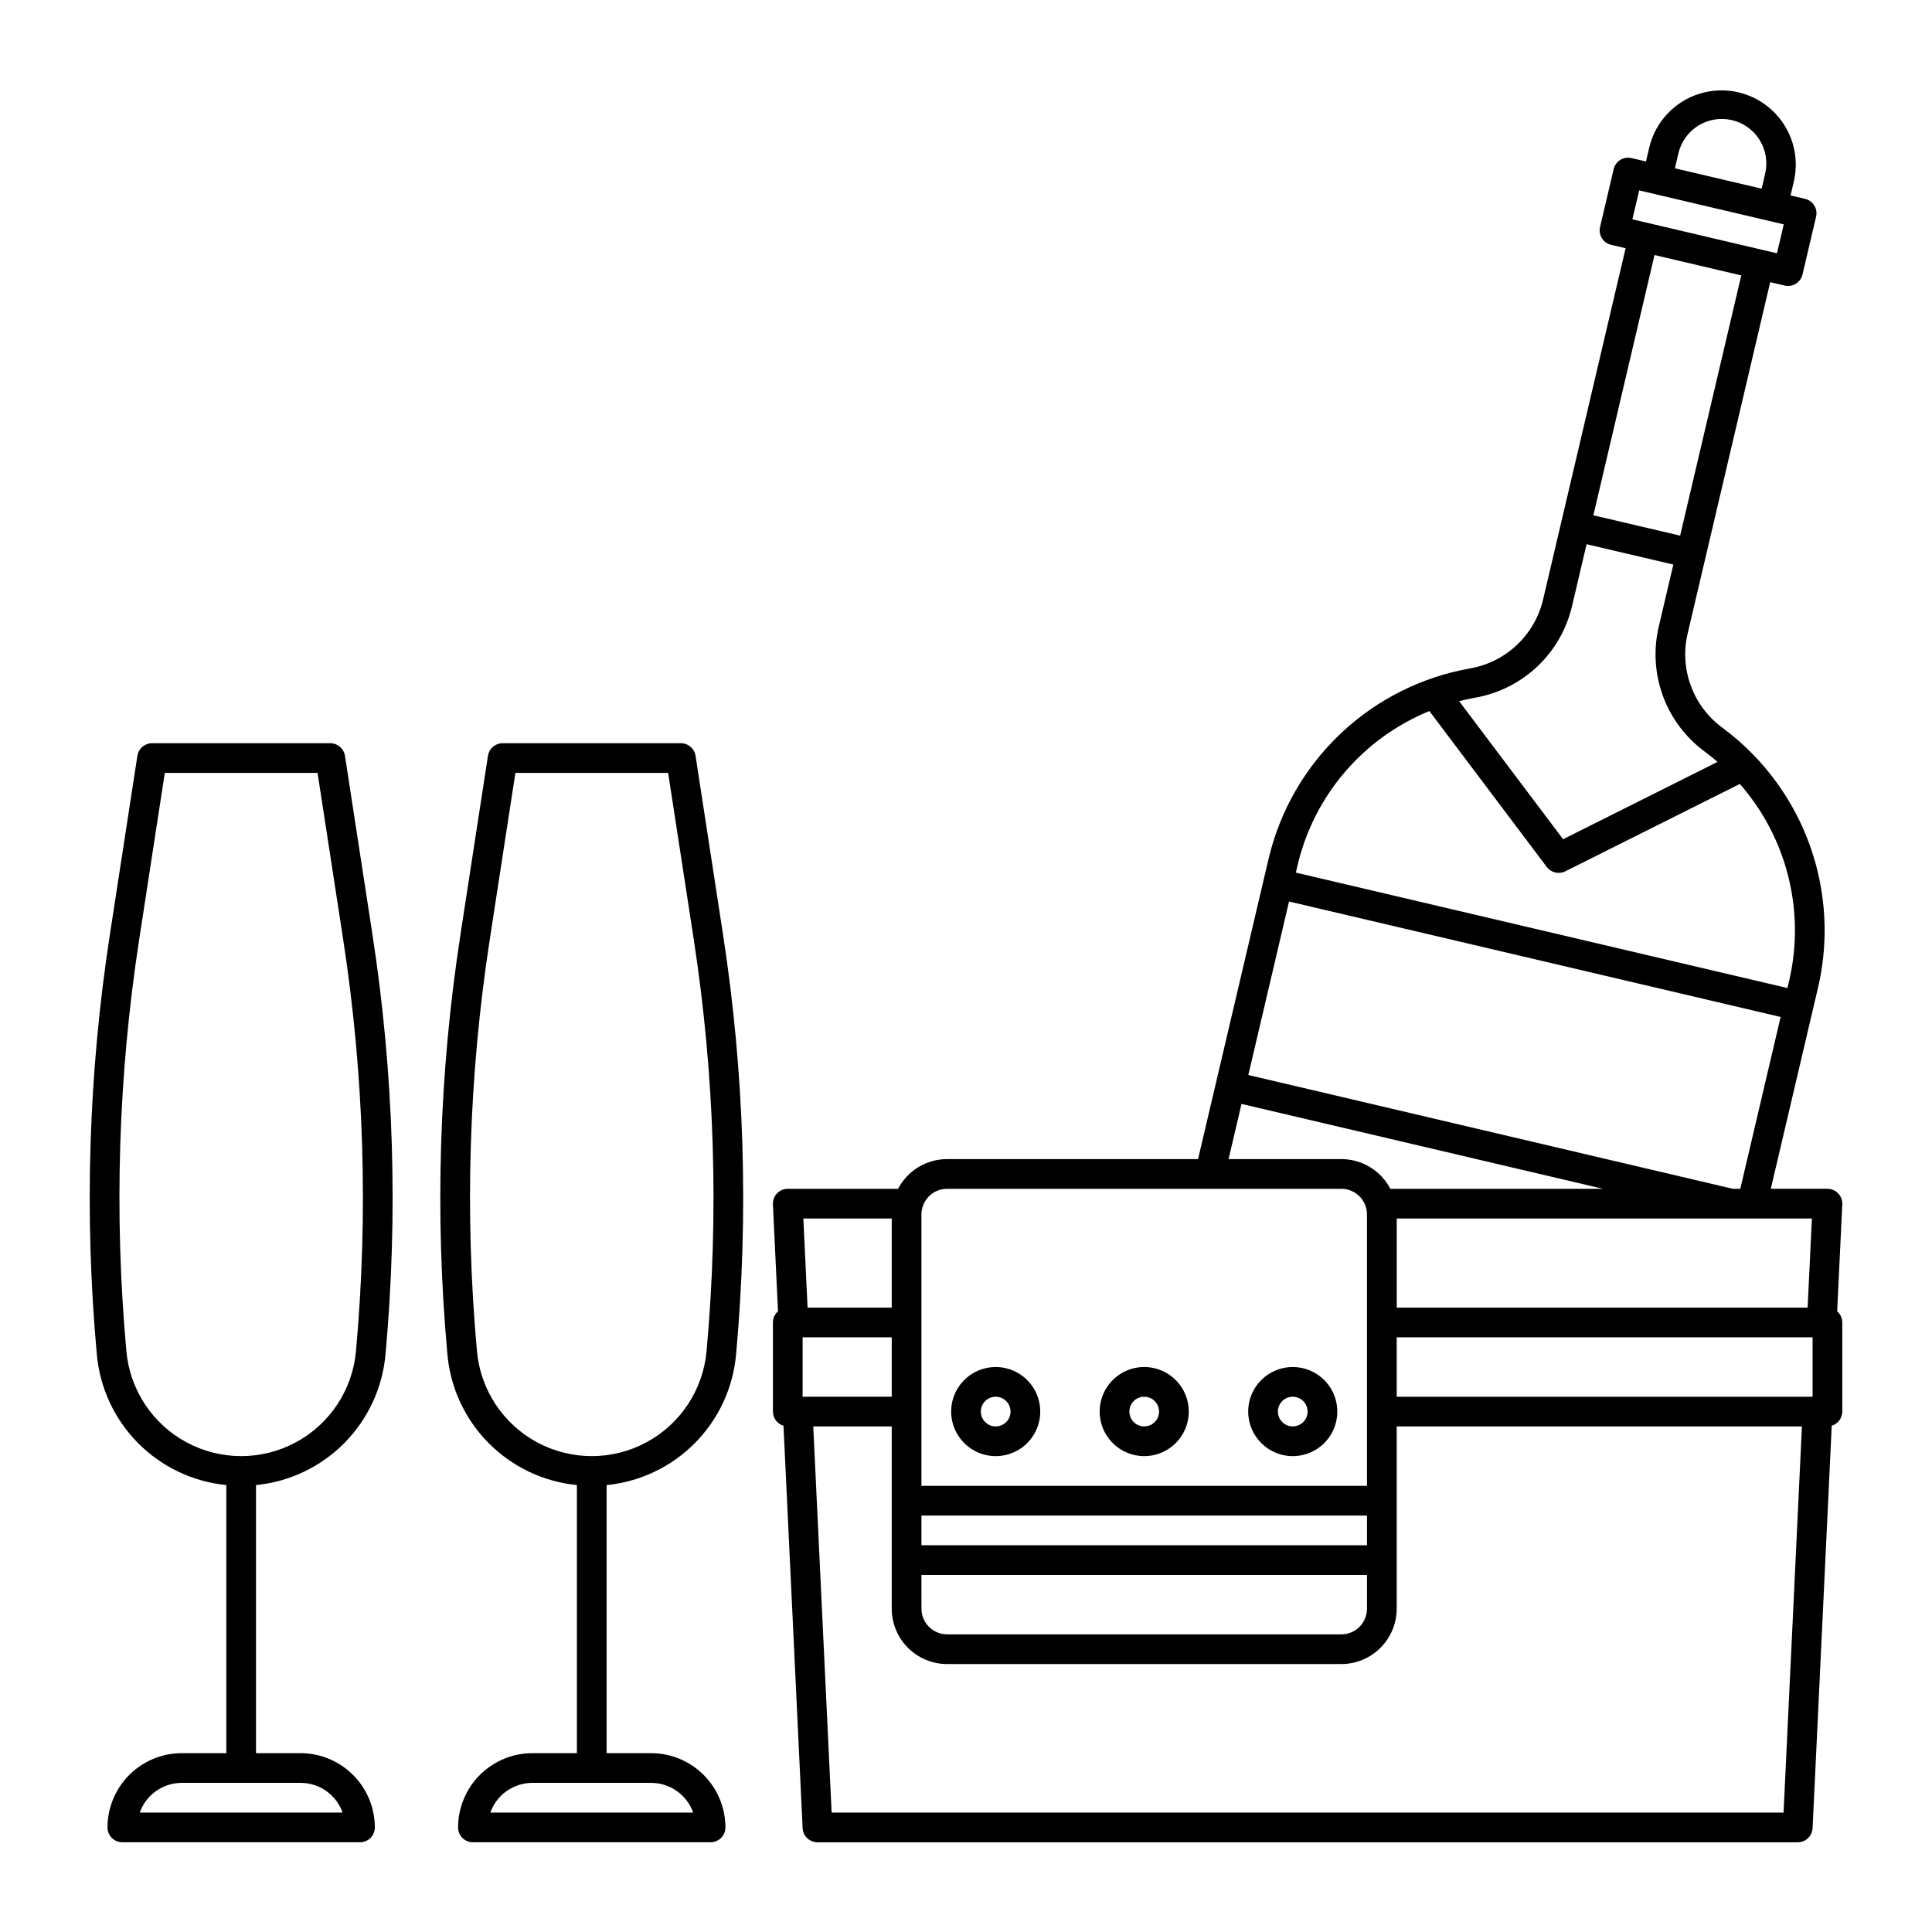 <?xml version="1.0" encoding="UTF-8"?>
<!-- Uploaded to: ICON Repo, www.svgrepo.com, Generator: ICON Repo Mixer Tools -->
<svg fill="#000000" width="800px" height="800px" version="1.1" viewBox="144 144 512 512" xmlns="http://www.w3.org/2000/svg">
 <g>
  <path d="m630.87 491.52 1.352-28.355c0.051-1.074-0.34-2.125-1.086-2.902-0.742-0.781-1.773-1.219-2.848-1.219h-15.008l12.496-53.211c5.191-22.102-1.203-45.324-16.973-61.652-2.582-2.684-5.387-5.141-8.383-7.348-3.805-2.805-6.703-6.664-8.332-11.098-1.633-4.438-1.926-9.254-0.84-13.855l21.871-93.098 3.832 0.898-0.004 0.004c2.117 0.496 4.234-0.816 4.731-2.93l3.598-15.328h0.004c0.496-2.117-0.816-4.234-2.93-4.731l-3.832-0.898 0.898-3.832v-0.004c1.539-6.816-0.656-13.938-5.762-18.707s-12.359-6.477-19.055-4.481c-6.699 1.996-11.836 7.394-13.496 14.184l-0.902 3.836-3.836-0.898c-2.117-0.496-4.234 0.812-4.731 2.93l-3.602 15.328c-0.496 2.113 0.816 4.234 2.934 4.731l3.836 0.902-21.867 93.086c-1.082 4.598-3.488 8.777-6.922 12.023-3.43 3.246-7.738 5.414-12.391 6.238-12.871 2.266-24.797 8.258-34.297 17.234-9.5 8.973-16.156 20.539-19.148 33.262l-18.68 79.543h-66.512c-2.68 0-5.305 0.734-7.594 2.125-2.289 1.387-4.156 3.375-5.394 5.746h-29.234c-1.078 0-2.106 0.438-2.852 1.219-0.742 0.777-1.133 1.828-1.082 2.902l1.348 28.355h-0.004c-0.852 0.742-1.344 1.816-1.344 2.945v23.617c0.004 1.73 1.141 3.254 2.801 3.75l5.07 106.64c0.098 2.102 1.832 3.754 3.934 3.75h259.78c2.106 0.004 3.836-1.648 3.938-3.75l5.074-106.64c1.656-0.496 2.793-2.019 2.797-3.75v-23.617c-0.004-1.129-0.496-2.203-1.352-2.945zm-6.519 22.629h-110.21v-15.746h110.21zm-267.65 0v-15.746h23.617v15.742zm31.488 47.23h118.08v8.949c-0.004 3.75-3.043 6.789-6.797 6.793h-104.48c-3.754-0.004-6.793-3.043-6.797-6.793zm118.08-7.871h-118.08v-7.871h118.08zm116.77-62.977h-108.89v-23.617h110.02zm-34.273-305.77c0.684-3.082 2.574-5.758 5.246-7.434 2.676-1.68 5.906-2.215 8.98-1.492 3.07 0.719 5.727 2.641 7.371 5.332s2.144 5.934 1.391 8.996l-0.902 3.836-22.988-5.398zm-10.367 9.699 38.316 9-1.801 7.664-38.32-9zm27.055 22.527-16.203 68.965-22.992-5.394 16.203-68.973zm-70.477 111.9c6.172-1.09 11.883-3.965 16.438-8.266 4.551-4.305 7.742-9.848 9.176-15.945l3.867-16.457 22.992 5.394-3.867 16.469v-0.004c-1.434 6.102-1.047 12.488 1.113 18.371 2.164 5.879 6.004 10.996 11.047 14.715 1.18 0.871 2.32 1.789 3.426 2.742l-40.934 20.496-27.547-36.582c1.422-0.363 2.856-0.684 4.289-0.934zm-12.176 3.551 31.109 41.316h0.004c1.141 1.52 3.203 2.004 4.902 1.156l46.258-23.156c12.531 14.301 17.391 33.773 13.043 52.281l-0.426 1.809-130.28-30.594 0.426-1.816c4.316-18.527 17.352-33.809 34.965-40.996zm-37.195 50.473 130.28 30.594-10.691 45.539h-1.988l-128.39-30.156zm-12.594 53.637 95.773 22.496h-56.324c-1.242-2.371-3.106-4.359-5.398-5.746-2.289-1.391-4.914-2.125-7.59-2.125h-29.887zm-78.023 22.496h104.48c3.754 0.004 6.793 3.043 6.797 6.797v71.922h-118.08v-71.922c0.004-3.754 3.043-6.793 6.797-6.797zm-14.668 7.871v23.617h-22.305l-1.121-23.617zm236.34 157.44h-252.27l-4.871-102.34h20.801v48.309c0.004 3.887 1.551 7.617 4.301 10.367 2.75 2.746 6.477 4.297 10.367 4.301h104.48c3.891-0.004 7.617-1.555 10.367-4.301 2.75-2.75 4.297-6.481 4.305-10.367v-48.309h107.39z"/>
  <path d="m328.33 344.3c-0.297-1.922-1.949-3.34-3.891-3.34h-47.234c-1.941 0-3.594 1.418-3.891 3.34l-7.312 47.52h0.004c-5.648 36.727-6.805 74-3.445 111 0.766 8.887 4.617 17.223 10.887 23.566 6.269 6.344 14.562 10.297 23.438 11.168v71.051h-11.809c-5.219 0.008-10.219 2.082-13.91 5.773-3.688 3.688-5.766 8.691-5.769 13.91 0 1.043 0.414 2.043 1.152 2.781 0.738 0.738 1.738 1.152 2.781 1.152h62.977c1.047 0 2.047-0.414 2.785-1.152 0.738-0.738 1.152-1.738 1.152-2.781-0.008-5.219-2.082-10.223-5.769-13.91-3.691-3.691-8.691-5.766-13.91-5.773h-11.809v-71.043c8.875-0.875 17.168-4.824 23.434-11.168 6.269-6.344 10.121-14.684 10.887-23.566 3.359-37.004 2.203-74.281-3.441-111zm-0.629 280.05h-53.75c1.672-4.715 6.129-7.867 11.133-7.871h31.488c5 0.008 9.453 3.16 11.129 7.871zm3.543-122.24c-0.934 10.211-6.926 19.277-15.957 24.133-9.031 4.856-19.898 4.856-28.93 0-9.031-4.856-15.023-13.922-15.953-24.133-3.305-36.367-2.168-73.004 3.383-109.1l6.797-44.184h40.48l6.797 44.184h-0.004c5.551 36.094 6.688 72.73 3.387 109.1z"/>
  <path d="m235.42 344.3c-0.297-1.922-1.945-3.34-3.891-3.34h-47.23c-1.945 0-3.598 1.418-3.891 3.34l-7.312 47.52c-5.644 36.727-6.801 74-3.445 111 0.77 8.887 4.621 17.223 10.891 23.566 6.266 6.344 14.559 10.297 23.434 11.168v71.051h-11.809c-5.219 0.008-10.219 2.082-13.91 5.773-3.688 3.688-5.766 8.691-5.769 13.91 0 1.043 0.414 2.043 1.152 2.781 0.738 0.738 1.738 1.152 2.785 1.152h62.977-0.004c1.047 0 2.047-0.414 2.785-1.152 0.738-0.738 1.152-1.738 1.152-2.781-0.004-5.219-2.082-10.223-5.769-13.91-3.691-3.691-8.691-5.766-13.91-5.773h-11.809v-71.043c8.875-0.875 17.168-4.824 23.438-11.168 6.266-6.344 10.117-14.684 10.887-23.566 3.359-37.004 2.203-74.281-3.445-111zm-0.629 280.05h-53.754c1.672-4.715 6.129-7.867 11.133-7.871h31.488c5.004 0.004 9.461 3.156 11.133 7.871zm3.543-122.24c-0.93 10.211-6.922 19.277-15.953 24.133-9.035 4.856-19.898 4.856-28.93 0-9.035-4.856-15.027-13.922-15.957-24.133-3.301-36.367-2.164-73.004 3.383-109.1l6.797-44.18h40.48l6.797 44.184v-0.004c5.547 36.094 6.68 72.73 3.379 109.1z"/>
  <path d="m407.87 529.89c4.773 0 9.082-2.875 10.91-7.289 1.824-4.414 0.816-9.492-2.562-12.867-3.375-3.379-8.453-4.387-12.867-2.562-4.414 1.828-7.289 6.137-7.289 10.91 0.008 6.519 5.289 11.801 11.809 11.809zm0-15.742c1.59 0 3.027 0.957 3.637 2.43 0.609 1.469 0.273 3.164-0.855 4.289-1.125 1.125-2.816 1.461-4.289 0.852-1.469-0.609-2.43-2.043-2.43-3.637 0-2.172 1.762-3.934 3.938-3.934z"/>
  <path d="m447.23 529.89c4.777 0 9.082-2.875 10.91-7.289 1.828-4.414 0.816-9.492-2.559-12.867-3.379-3.379-8.457-4.387-12.871-2.562-4.41 1.828-7.289 6.137-7.289 10.91 0.008 6.519 5.289 11.801 11.809 11.809zm0-15.742c1.594 0 3.027 0.957 3.637 2.43 0.609 1.469 0.273 3.164-0.852 4.289-1.129 1.125-2.82 1.461-4.293 0.852-1.469-0.609-2.43-2.043-2.43-3.637 0-2.172 1.766-3.934 3.938-3.934z"/>
  <path d="m486.59 529.89c4.777 0 9.082-2.875 10.91-7.289 1.828-4.414 0.816-9.492-2.559-12.867-3.379-3.379-8.457-4.387-12.871-2.562-4.41 1.828-7.289 6.137-7.289 10.91 0.008 6.519 5.293 11.801 11.809 11.809zm0-15.742c1.594 0 3.027 0.957 3.637 2.43 0.609 1.469 0.273 3.164-0.852 4.289s-2.82 1.461-4.289 0.852c-1.473-0.609-2.43-2.043-2.43-3.637 0-2.172 1.762-3.934 3.934-3.934z"/>
 </g>
</svg>